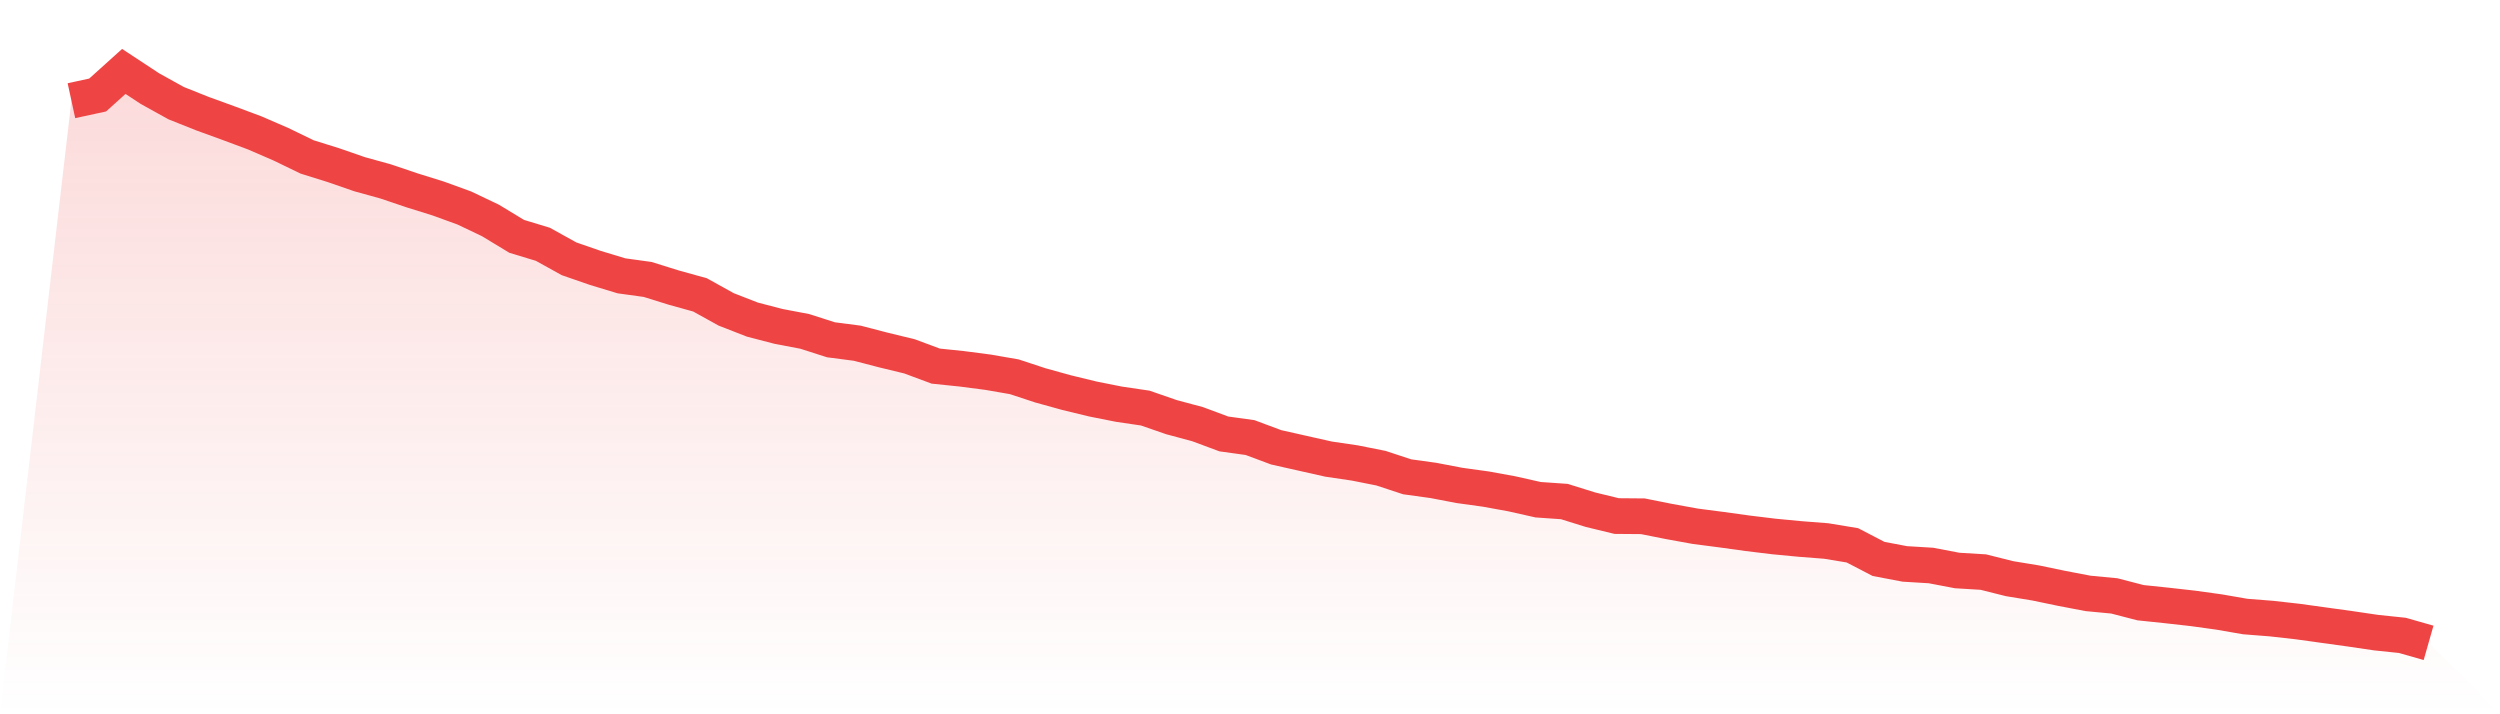 <svg viewBox="0 0 140 40" xmlns="http://www.w3.org/2000/svg">
<defs>
<linearGradient id="gradient" x1="0" x2="0" y1="0" y2="1">
<stop offset="0%" stop-color="#ef4444" stop-opacity="0.2"/>
<stop offset="100%" stop-color="#ef4444" stop-opacity="0"/>
</linearGradient>
</defs>
<path d="M4,5.639 L4,5.639 L5.467,5.321 L6.933,4 L8.4,4.965 L9.867,5.778 L11.333,6.363 L12.8,6.896 L14.267,7.443 L15.733,8.078 L17.2,8.789 L18.667,9.247 L20.133,9.755 L21.6,10.161 L23.067,10.657 L24.533,11.114 L26,11.647 L27.467,12.346 L28.933,13.235 L30.4,13.68 L31.867,14.493 L33.333,15.001 L34.8,15.446 L36.267,15.649 L37.733,16.106 L39.2,16.513 L40.667,17.326 L42.133,17.898 L43.6,18.279 L45.067,18.558 L46.533,19.028 L48,19.219 L49.467,19.6 L50.933,19.956 L52.4,20.502 L53.867,20.654 L55.333,20.845 L56.8,21.099 L58.267,21.582 L59.733,21.988 L61.2,22.344 L62.667,22.636 L64.133,22.852 L65.6,23.36 L67.067,23.754 L68.533,24.3 L70,24.503 L71.467,25.05 L72.933,25.38 L74.4,25.71 L75.867,25.926 L77.333,26.218 L78.8,26.701 L80.267,26.904 L81.733,27.184 L83.2,27.387 L84.667,27.654 L86.133,27.984 L87.6,28.086 L89.067,28.543 L90.533,28.899 L92,28.911 L93.467,29.204 L94.933,29.47 L96.4,29.661 L97.867,29.864 L99.333,30.042 L100.8,30.182 L102.267,30.296 L103.733,30.538 L105.2,31.3 L106.667,31.579 L108.133,31.668 L109.6,31.948 L111.067,32.037 L112.533,32.405 L114,32.646 L115.467,32.951 L116.933,33.231 L118.4,33.37 L119.867,33.751 L121.333,33.904 L122.8,34.069 L124.267,34.272 L125.733,34.526 L127.2,34.641 L128.667,34.806 L130.133,35.009 L131.6,35.212 L133.067,35.428 L134.533,35.581 L136,36 L140,40 L0,40 z" fill="url(#gradient)"/>
<path d="M4,5.639 L4,5.639 L5.467,5.321 L6.933,4 L8.4,4.965 L9.867,5.778 L11.333,6.363 L12.8,6.896 L14.267,7.443 L15.733,8.078 L17.2,8.789 L18.667,9.247 L20.133,9.755 L21.6,10.161 L23.067,10.657 L24.533,11.114 L26,11.647 L27.467,12.346 L28.933,13.235 L30.4,13.68 L31.867,14.493 L33.333,15.001 L34.8,15.446 L36.267,15.649 L37.733,16.106 L39.2,16.513 L40.667,17.326 L42.133,17.898 L43.6,18.279 L45.067,18.558 L46.533,19.028 L48,19.219 L49.467,19.6 L50.933,19.956 L52.4,20.502 L53.867,20.654 L55.333,20.845 L56.8,21.099 L58.267,21.582 L59.733,21.988 L61.2,22.344 L62.667,22.636 L64.133,22.852 L65.6,23.36 L67.067,23.754 L68.533,24.3 L70,24.503 L71.467,25.05 L72.933,25.38 L74.4,25.71 L75.867,25.926 L77.333,26.218 L78.8,26.701 L80.267,26.904 L81.733,27.184 L83.2,27.387 L84.667,27.654 L86.133,27.984 L87.6,28.086 L89.067,28.543 L90.533,28.899 L92,28.911 L93.467,29.204 L94.933,29.47 L96.4,29.661 L97.867,29.864 L99.333,30.042 L100.8,30.182 L102.267,30.296 L103.733,30.538 L105.2,31.3 L106.667,31.579 L108.133,31.668 L109.6,31.948 L111.067,32.037 L112.533,32.405 L114,32.646 L115.467,32.951 L116.933,33.231 L118.4,33.37 L119.867,33.751 L121.333,33.904 L122.8,34.069 L124.267,34.272 L125.733,34.526 L127.2,34.641 L128.667,34.806 L130.133,35.009 L131.6,35.212 L133.067,35.428 L134.533,35.581 L136,36" fill="none" stroke="#ef4444" stroke-width="2"/>
</svg>